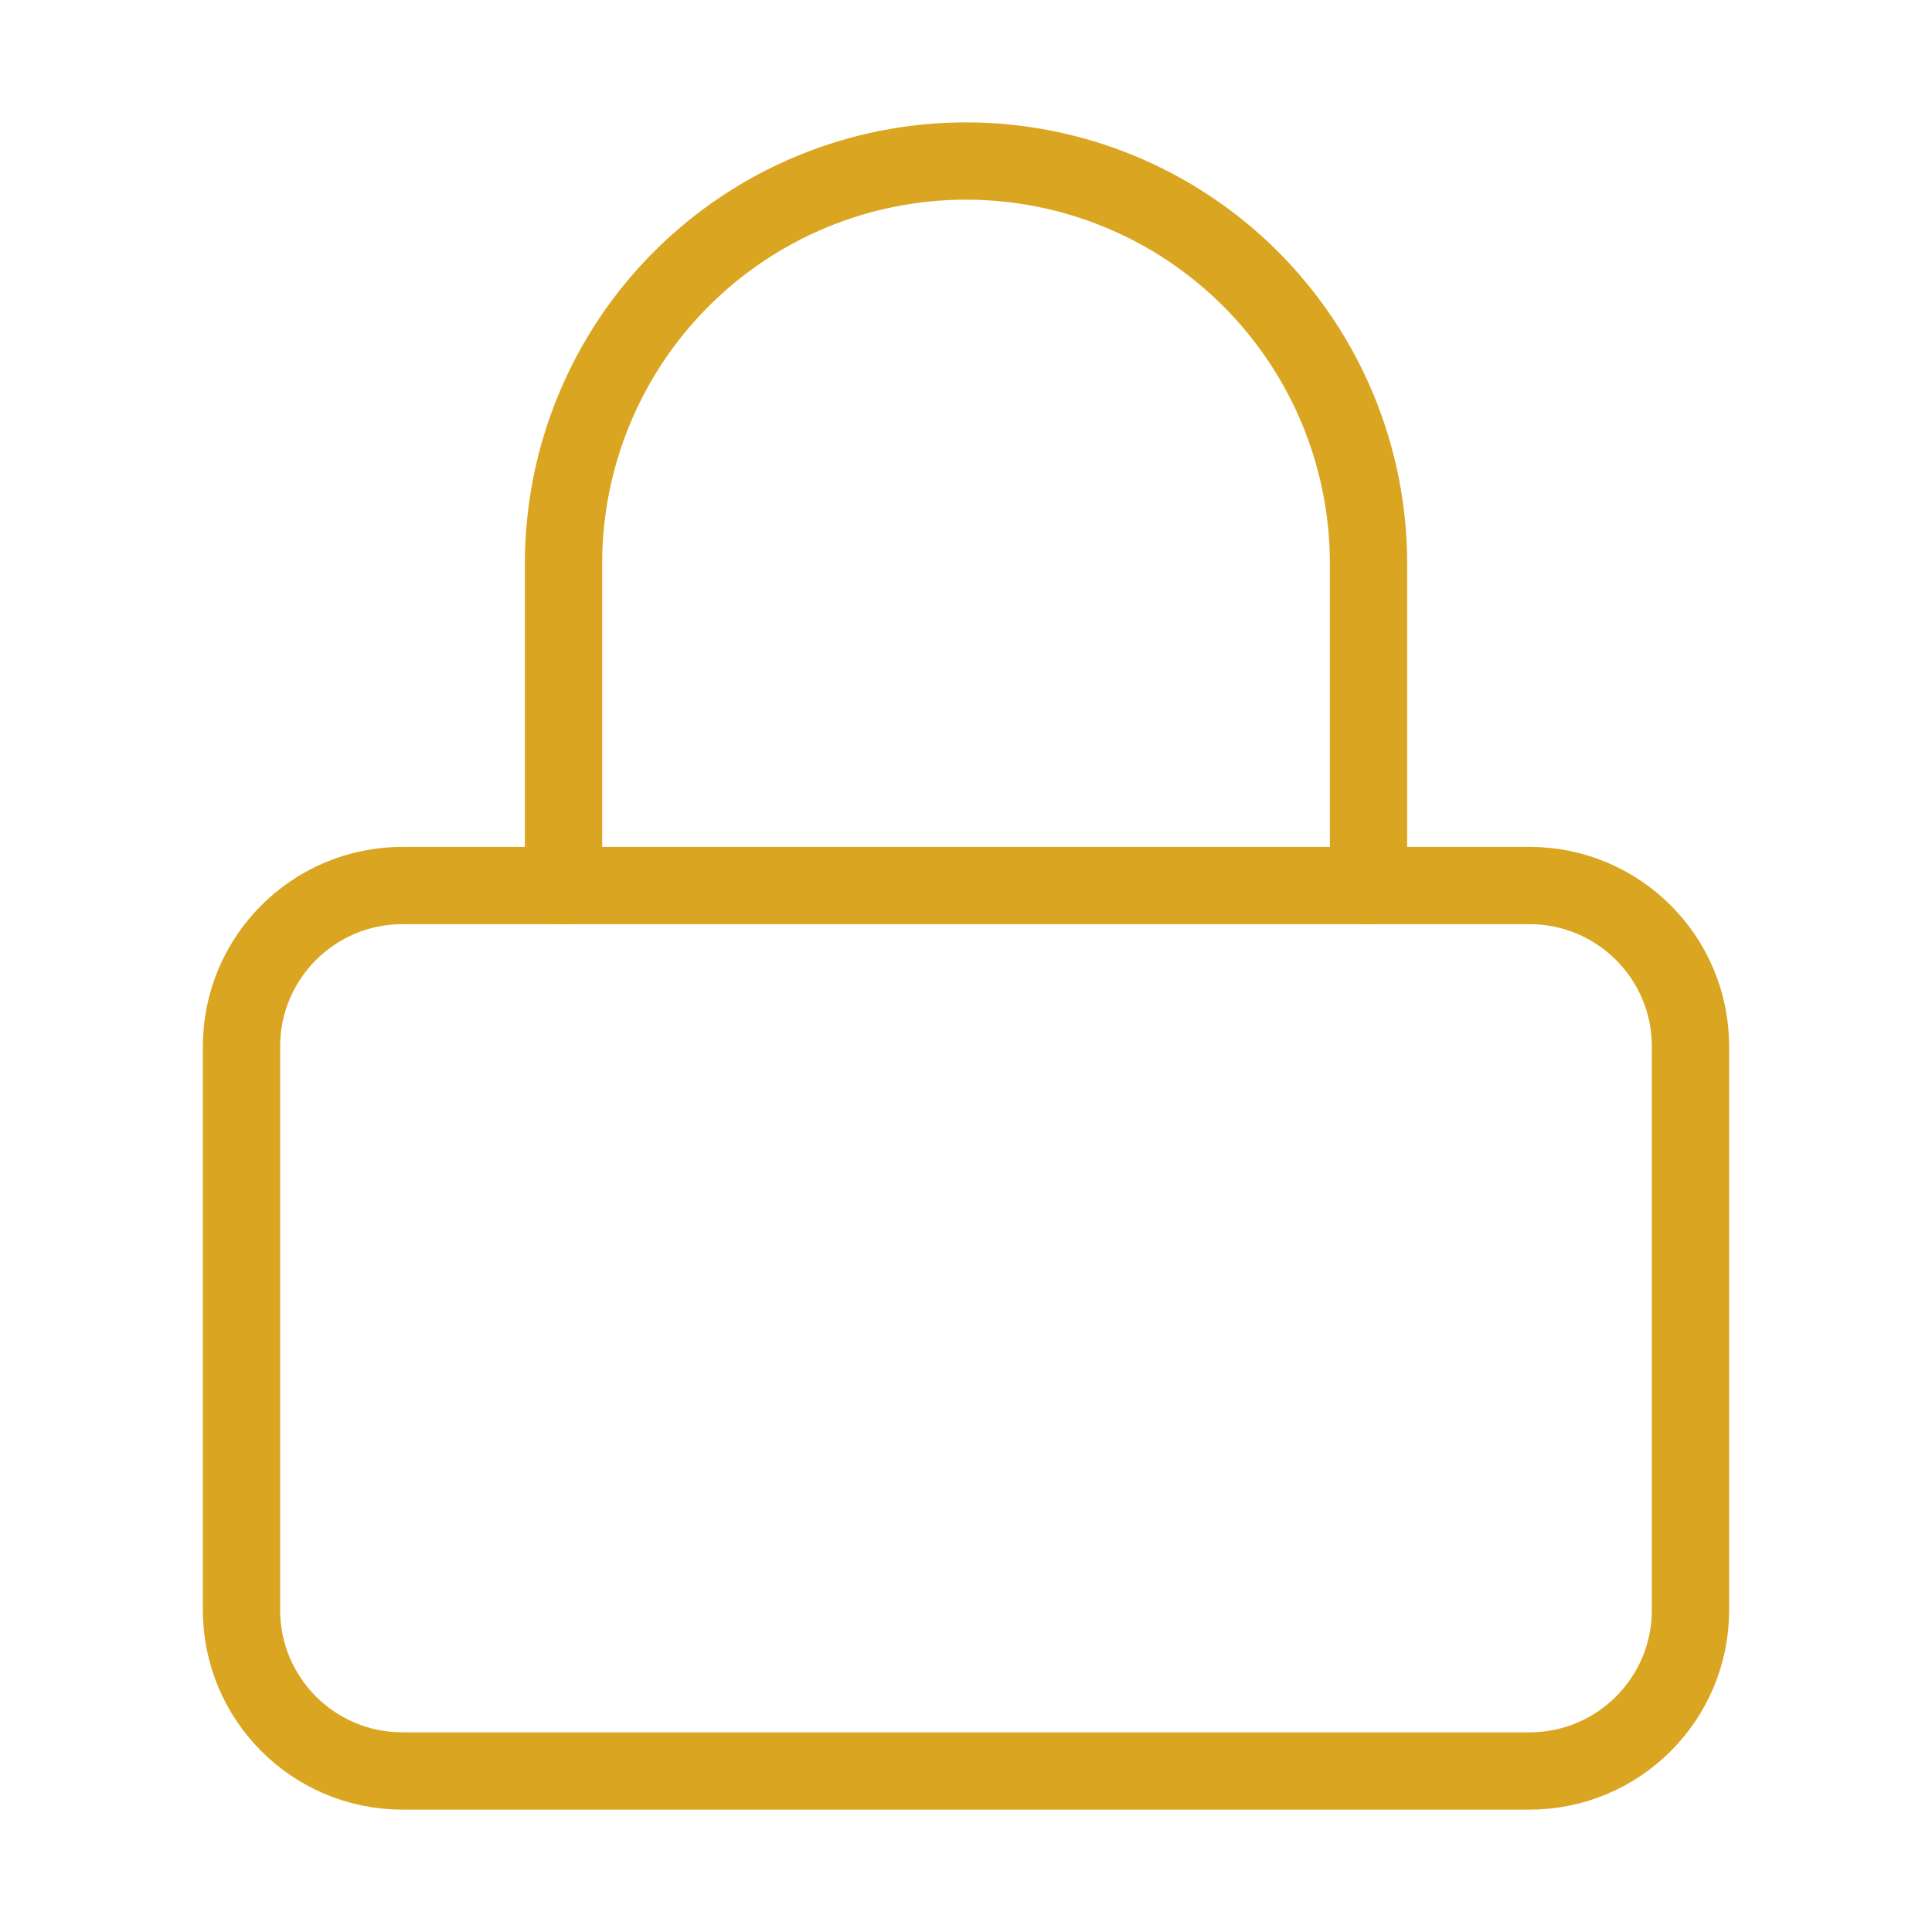 <svg width="50" height="50" viewBox="0 0 50 50" fill="none" xmlns="http://www.w3.org/2000/svg">
<path d="M39.583 22.917H10.417C8.115 22.917 6.25 24.782 6.25 27.083V41.667C6.25 43.968 8.115 45.833 10.417 45.833H39.583C41.885 45.833 43.75 43.968 43.75 41.667V27.083C43.75 24.782 41.885 22.917 39.583 22.917Z" stroke="#DAA520" stroke-width="2" stroke-linecap="round" stroke-linejoin="round"></path>
<path d="M14.584 22.917V14.583C14.584 11.821 15.681 9.171 17.634 7.218C19.588 5.264 22.238 4.167 25 4.167C27.763 4.167 30.412 5.264 32.366 7.218C34.319 9.171 35.417 11.821 35.417 14.583V22.917" stroke="#DAA520" stroke-width="2" stroke-linecap="round" stroke-linejoin="round"></path>
</svg>
